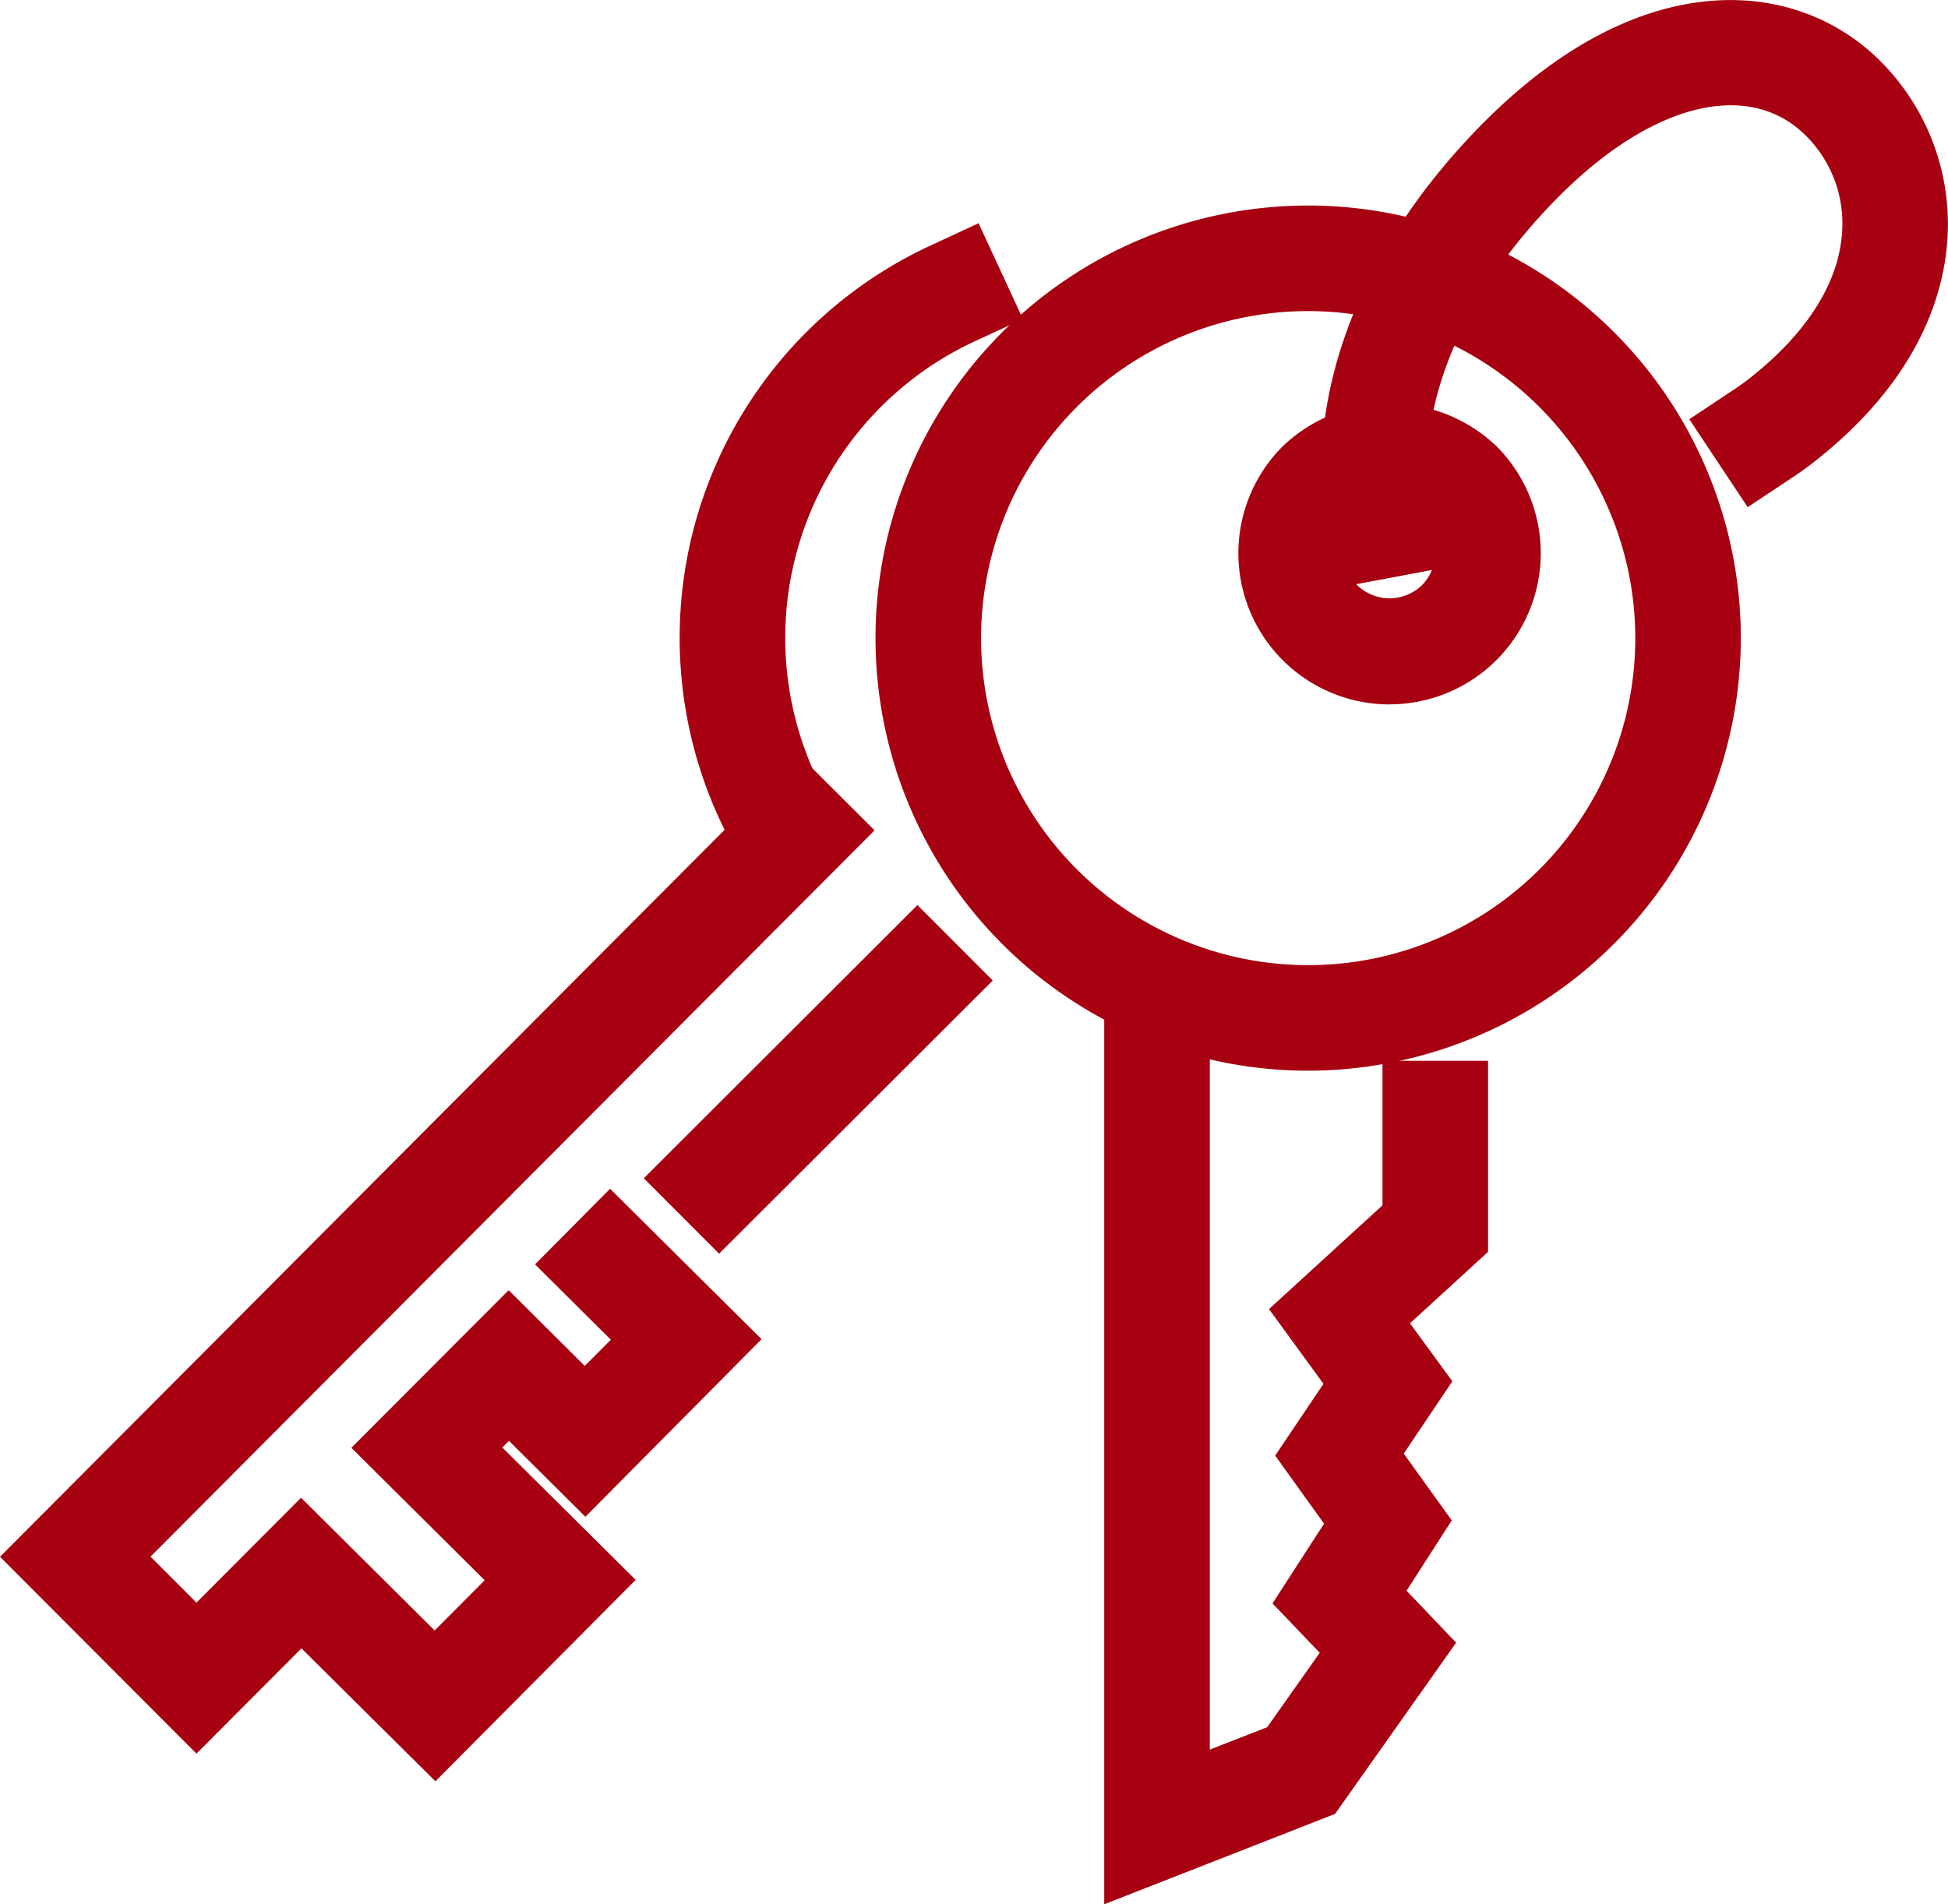 <svg xmlns="http://www.w3.org/2000/svg" xmlns:xlink="http://www.w3.org/1999/xlink" width="81.822" height="80" viewBox="0 0 81.822 80">
  <defs>
    <clipPath id="clip-path">
      <rect id="Rectangle_764" data-name="Rectangle 764" width="81.822" height="80" fill="none"/>
    </clipPath>
  </defs>
  <g id="Group_287" data-name="Group 287" transform="translate(-1890.285 311.872)">
    <g id="Group_273" data-name="Group 273" transform="translate(1890.285 -311.872)">
      <rect id="Rectangle_763" data-name="Rectangle 763" width="16.244" height="4.477" transform="translate(27.041 49.501) rotate(-44.959)" fill="#a70011"/>
      <path id="Path_902" data-name="Path 902" d="M0,48.2l8.252,8.27,4.41-4.422,5.626,5.584L26.7,49.17l-5.6-5.559.278-.282,3.21,3.19,7.4-7.46-6.363-6.32-3.152,3.177,3.184,3.166-1.095,1.1L21.365,37l-6.607,6.622,5.6,5.566-2.1,2.109L12.645,45.72,8.252,50.126l-1.93-1.932L36.734,17.681l-3.17-3.161Z" transform="translate(0 17.202)" fill="#a70011"/>
      <g id="Group_272" data-name="Group 272" transform="translate(0 0)">
        <g id="Group_271" data-name="Group 271" clip-path="url(#clip-path)">
          <path id="Path_903" data-name="Path 903" d="M16.414,32.637,15.3,30.719A18.164,18.164,0,0,1,23.42,5.163l2.011-.933,1.862,4.024-2.011.931A13.734,13.734,0,0,0,19.139,28.5l1.111,1.918Z" transform="translate(15.673 5.148)" fill="#a70011"/>
          <path id="Path_904" data-name="Path 904" d="M20.92,57.964V18.106h4.434v33.36l2.41-.94L29.972,47.4l-1.984-2.075,2.166-3.35L28.1,39.115,30.13,36.1l-2.29-3.139L32.608,28.6v-6.07h4.434v8.026l-3.279,3,1.78,2.439L33.5,39.031l2.018,2.807-1.9,2.953L35.7,46.974l-5.084,7.194Z" transform="translate(25.461 22.036)" fill="#a70011"/>
          <path id="Path_905" data-name="Path 905" d="M34.76,40.241A18.173,18.173,0,1,1,52.933,22.068,18.193,18.193,0,0,1,34.76,40.241m0-31.912A13.739,13.739,0,1,0,48.5,22.068,13.755,13.755,0,0,0,34.76,8.329" transform="translate(20.187 4.74)" fill="#a70011"/>
          <path id="Path_906" data-name="Path 906" d="M29.814,20.288a6.351,6.351,0,0,1-4.49-10.844,6.5,6.5,0,0,1,8.981,0,6.352,6.352,0,0,1-4.492,10.841m0-8.27a1.916,1.916,0,0,0-1.355,3.272v0a1.959,1.959,0,0,0,2.707,0,1.918,1.918,0,0,0-1.352-3.275" transform="translate(28.554 9.305)" fill="#a70011"/>
          <path id="Path_907" data-name="Path 907" d="M25.693,24.693l-.408-2.179c-1.08-5.786,1.337-12.138,6.631-17.43,6.607-6.6,13.1-6.019,16.6-2.514a9.672,9.672,0,0,1,2.818,7.409c-.137,2.388-1.211,5.951-5.527,9.365-.315.253-.663.5-1.018.736l-1.847,1.226-2.454-3.694,1.847-1.226c.251-.166.492-.337.718-.517,2.4-1.9,3.734-4.022,3.855-6.148A5.185,5.185,0,0,0,45.385,5.7c-2.372-2.368-6.429-1.392-10.334,2.514-4.243,4.241-6.212,9.156-5.405,13.482l.408,2.179Z" transform="translate(30.467 0)" fill="#a70011"/>
        </g>
      </g>
    </g>
  </g>
</svg>
